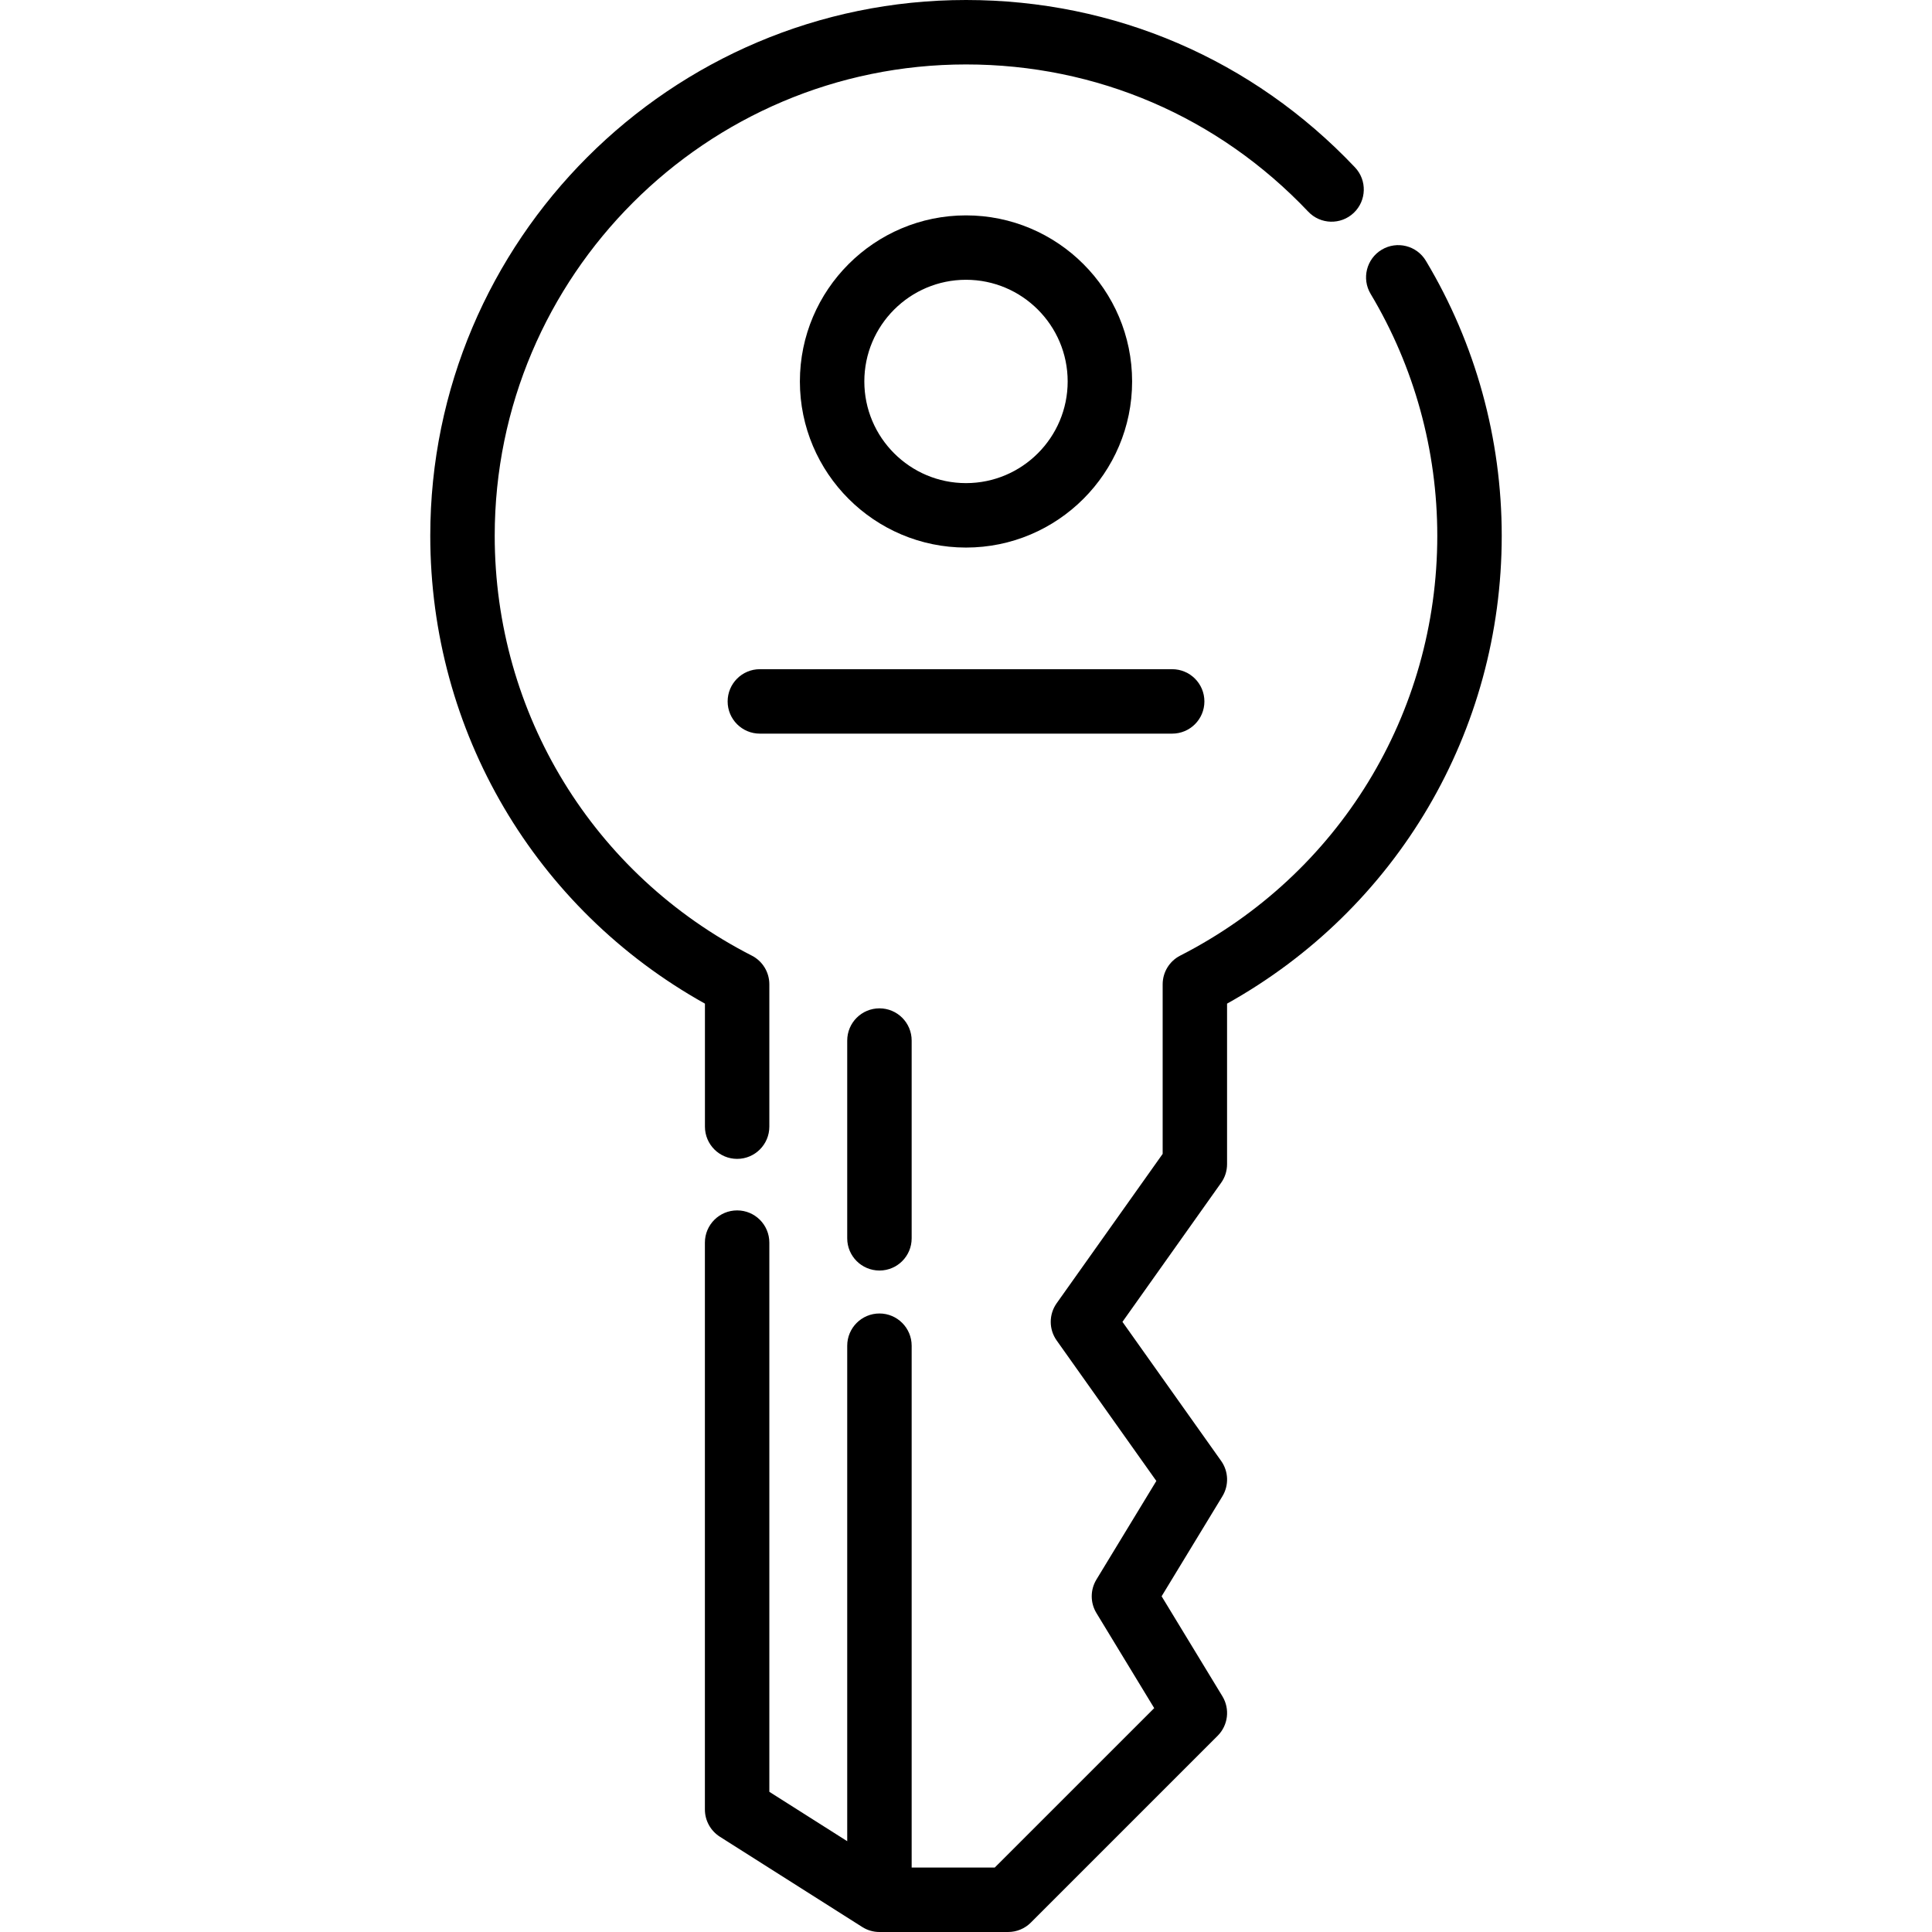 <?xml version="1.0" encoding="UTF-8"?> <svg xmlns="http://www.w3.org/2000/svg" width="48" height="48" viewBox="0 0 48 48" fill="none"><path d="M35.426 6.48C35.199 6.1 34.707 5.977 34.328 6.204C33.949 6.431 33.826 6.923 34.053 7.302C35.136 9.111 35.709 11.189 35.709 13.31C35.709 17.732 33.262 21.729 29.322 23.742C29.054 23.879 28.886 24.154 28.886 24.455V28.668L26.253 32.378C26.056 32.656 26.056 33.027 26.253 33.304L28.729 36.794L27.24 39.244C27.085 39.499 27.085 39.82 27.24 40.075L28.676 42.438L24.714 46.399H22.65V33.434C22.65 32.992 22.291 32.633 21.85 32.633C21.408 32.633 21.049 32.992 21.049 33.434V45.744L19.114 44.517V30.872C19.114 30.43 18.756 30.072 18.314 30.072C17.872 30.072 17.513 30.43 17.513 30.872V44.957C17.513 45.231 17.654 45.486 17.885 45.633L21.421 47.875C21.549 47.957 21.698 48 21.85 48H25.046C25.258 48 25.462 47.916 25.612 47.765L30.252 43.125C30.513 42.864 30.562 42.459 30.37 42.143L28.86 39.659L30.37 37.175C30.536 36.902 30.524 36.557 30.339 36.296L27.887 32.841C28.607 31.826 30.268 29.486 30.336 29.39C30.433 29.256 30.486 29.093 30.486 28.923V24.935C34.708 22.58 37.31 18.171 37.31 13.31C37.31 10.899 36.659 8.537 35.426 6.48Z" fill="black"></path><path d="M33.663 4.157C31.124 1.476 27.692 0 24 0C16.661 0 10.69 5.971 10.69 13.31C10.69 18.171 13.292 22.58 17.514 24.935V27.991C17.514 28.433 17.872 28.792 18.314 28.792C18.756 28.792 19.114 28.433 19.114 27.991V24.455C19.114 24.154 18.946 23.879 18.678 23.742C14.739 21.729 12.291 17.732 12.291 13.31C12.291 6.854 17.544 1.601 24 1.601C27.248 1.601 30.267 2.9 32.502 5.258C32.806 5.579 33.312 5.593 33.633 5.289C33.954 4.985 33.968 4.478 33.663 4.157Z" fill="black"></path><path d="M21.85 25.052C21.408 25.052 21.049 25.41 21.049 25.853V30.766C21.049 31.208 21.408 31.566 21.85 31.566C22.292 31.566 22.65 31.208 22.65 30.766V25.852C22.65 25.41 22.292 25.052 21.85 25.052Z" fill="black"></path><path d="M24 5.351C21.725 5.351 19.873 7.202 19.873 9.477C19.873 11.753 21.725 13.604 24 13.604C26.276 13.604 28.127 11.753 28.127 9.477C28.127 7.202 26.276 5.351 24 5.351ZM24 12.003C22.607 12.003 21.474 10.87 21.474 9.477C21.474 8.084 22.607 6.951 24 6.951C25.393 6.951 26.526 8.084 26.526 9.477C26.526 10.87 25.393 12.003 24 12.003Z" fill="black"></path><path d="M29.122 16.626H18.878C18.436 16.626 18.078 16.985 18.078 17.427C18.078 17.869 18.436 18.227 18.878 18.227H29.122C29.565 18.227 29.923 17.869 29.923 17.427C29.923 16.985 29.565 16.626 29.122 16.626Z" fill="black"></path></svg> 